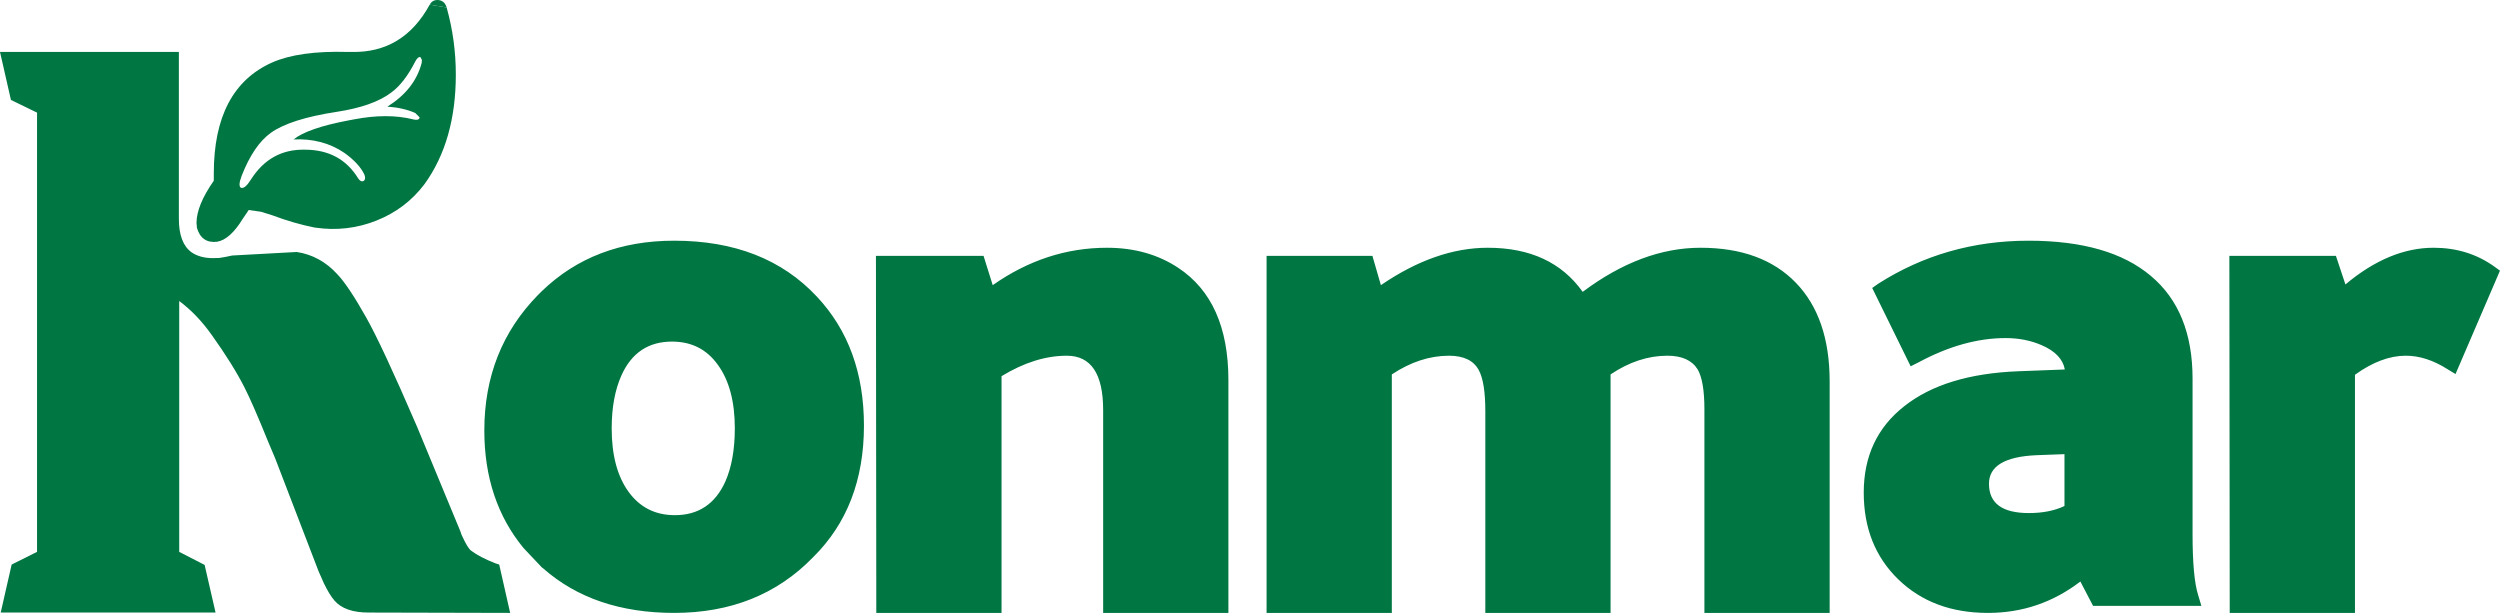 <svg xmlns="http://www.w3.org/2000/svg" xmlns:v="https://vecta.io/nano" viewBox="0 0 726.58 178.13" fill="#007642"><g fill-rule="evenodd"><path d="M129.812 2.177q2.666 9.536 2.666 19.482 0 19.277-9.126 31.889-5.434 7.178-13.945 10.561-8.511 3.384-17.739 2.051h-.103q-6.152-1.23-12.407-3.589l-3.281-1.025-3.589-.513-1.743 2.563q-3.691 6.05-7.485 6.665-4.512.513-5.845-4.101v-.308l-.103-1.025q0-5.127 5.024-12.304V50.37q0-24.609 16.919-32.197 7.895-3.486 22.045-3.076h1.128q14.97.308 22.661-13.74l4.922.82M3.179 29.042L0 15.097h51.986v48.5q0 7.075 3.691 9.741 2.871 1.948 7.383 1.641h.41.205l1.846-.308 1.948-.41 18.764-1.025q6.87 1.025 11.894 6.562 3.179 3.384 8.203 12.304 4.614 8.1 14.868 31.889l12.612 30.453.308.923q1.846 4.101 2.871 4.717 2.461 1.846 6.87 3.589l1.23.41 3.179 14.048-41.117-.103q-6.973 0-9.946-3.486-1.436-1.641-3.076-5.024l-1.538-3.486-12.612-32.812-1.948-4.614q-4.614-11.382-6.973-15.996-3.384-6.665-9.536-15.278-4.204-5.947-9.433-9.844v72.904l7.383 3.794 3.179 13.842H.205l3.179-13.945 7.383-3.691V32.733l-7.588-3.691m94.539 3.486q-13.33 2.051-18.969 6.05-5.024 3.589-8.511 12.51-1.128 2.974-.205 3.486 1.128.41 2.871-2.358 5.64-8.921 15.688-8.716 10.356 0 15.483 8.305.718 1.128 1.538.82.82-.513.308-1.846-1.538-3.281-5.845-6.357-6.357-4.307-14.765-3.896 4.101-3.281 15.996-5.537l1.641-.308q9.638-1.846 17.124 0h-.103q1.743.41 1.948-.41v-.205l-1.23-1.23q-3.486-1.538-8.1-1.846 7.895-4.922 9.946-12.612l.103-.923-.41-.82q-.718-.308-1.538 1.23-3.179 6.255-6.973 9.023-5.229 3.999-15.996 5.64"></path><path d="M129.812 2.177l-4.922-.82q.82-1.538 2.666-1.333 1.743.308 2.256 2.153"></path></g><path d="M157.476 84.617q15.175-14.663 38.451-14.663 26.352 0 41.527 16.303 13.637 14.56 13.637 37.426 0 23.686-14.765 38.246-15.688 16.201-40.4 16.201-23.378 0-38.041-12.92l-.41-.308-5.332-5.64q-11.382-13.842-11.382-34.145 0-23.481 15.586-39.374l1.128-1.128m56.088 39.887q0-11.689-4.922-18.457-4.819-6.767-13.33-6.767-10.254 0-14.663 9.741-2.871 6.357-2.871 15.483 0 11.689 4.922 18.457 4.922 6.767 13.432 6.767 10.254 0 14.663-9.741 2.768-6.255 2.768-15.483M321.74 72.005q11.894 0 20.712 5.845 14.56 9.638 14.56 32.607v67.674h-36.401v-58.959q0-15.791-10.561-15.791-9.228 0-18.969 5.947v68.802H254.68l-.103-103.767h31.274l2.666 8.511Q304 72.005 321.739 72.005m79.591 10.869q15.893-10.869 31.069-10.869 18.457 0 27.582 12.817 17.124-12.817 34.247-12.817 17.841 0 27.685 10.151 9.844 10.151 9.844 28.71v67.264h-36.401v-59.164q0-8.203-1.948-11.587-2.461-3.999-8.818-3.999-8.408 0-16.508 5.434v69.315h-36.401V119.48q0-8.511-1.948-11.997-2.256-4.101-8.613-4.101-8.408 0-16.611 5.434v69.315h-36.401V74.363h30.761l2.461 8.511m188.219-12.92q23.481 0 35.58 10.254 12.099 10.151 12.099 29.838v45.219q0 12.612 1.641 17.739l.923 3.076h-31.479l-3.691-7.075q-11.894 9.126-26.865 9.126-15.996 0-26.044-9.741-10.049-9.741-10.049-25.224 0-15.893 11.792-25.122 11.792-9.331 33.222-10.151l13.432-.513q-.82-4.512-6.767-7.075-4.717-2.051-10.459-2.051-12.202 0-25.327 7.075l-2.256 1.128-11.177-22.763 1.743-1.23q19.585-12.51 43.681-12.51m2.256 62.342q-13.74.615-13.74 8.305 0 8.511 11.587 8.511 6.05 0 10.356-2.051v-15.073l-8.203.308m87.092-57.933l2.768 8.305q12.715-10.664 25.634-10.664 10.049 0 17.739 5.537l1.538 1.128-12.92 30.043-2.358-1.436q-6.152-3.896-12.099-3.896-7.075 0-14.765 5.537v69.212h-36.401l-.103-103.767h30.966" fill-rule="evenodd"></path></svg>